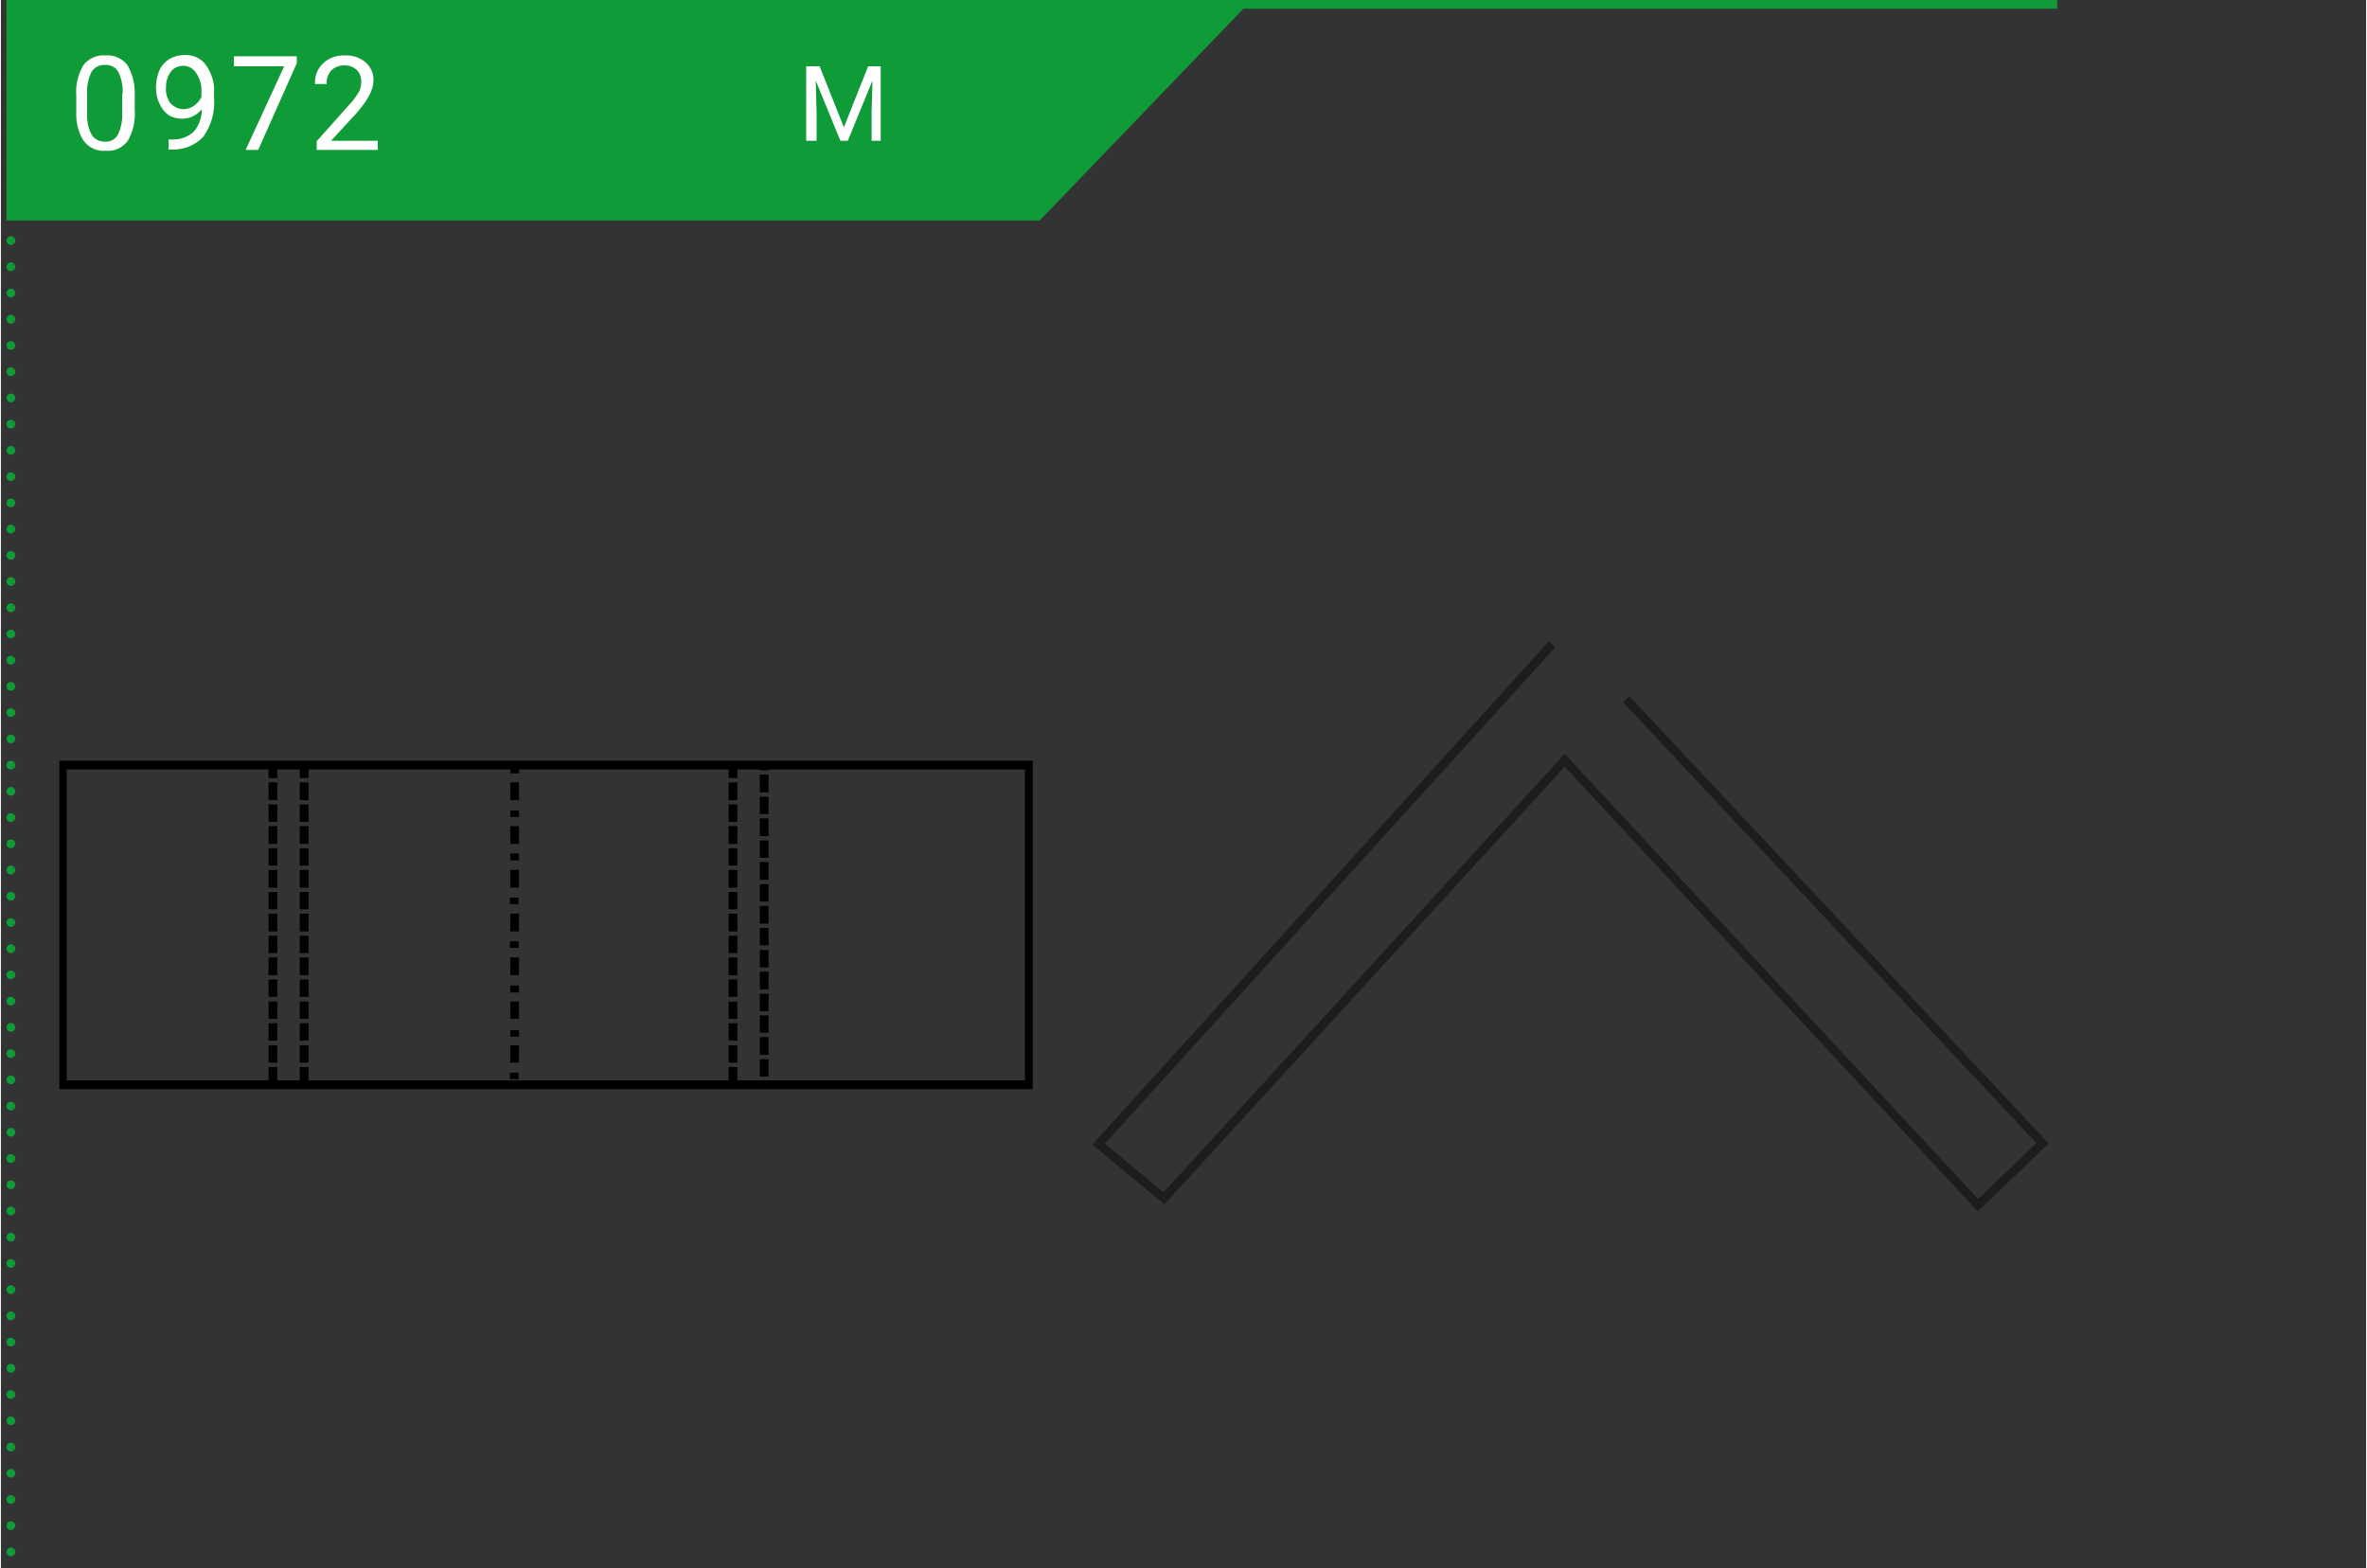 <?xml version="1.0" encoding="utf-8"?>
<svg xmlns="http://www.w3.org/2000/svg" xmlns:xlink="http://www.w3.org/1999/xlink" version="1.1" id="Ebene_1" x="0px" y="0px" viewBox="0 0 546 362" style="enable-background:new 0 0 546 362;" xml:space="preserve" width="320" height="212">
<rect x="0" y="0" width="546" height="362" fill="#333333" stroke="none"/>
<style type="text/css">
	.st0{fill:#109B39;}
	.st1{fill:none;stroke:#109B39;stroke-width:2.018;stroke-miterlimit:8.072;}
	.st2{fill:#FFFFFF;}
	
		.st3{fill:none;stroke:#109B39;stroke-width:2.018;stroke-linecap:round;stroke-linejoin:round;stroke-miterlimit:8.072;stroke-dasharray:0,6.054;}
	.st4{fill:none;stroke:#109B39;stroke-width:2.018;stroke-linecap:round;stroke-linejoin:round;stroke-miterlimit:8.072;}
	.st5{clip-path:url(#SVGID_2_);}
	.st6{fill:none;stroke:#000000;stroke-width:2.018;stroke-miterlimit:20.18;}
	.st7{fill:none;stroke:#1D1D1B;stroke-width:2.018;stroke-miterlimit:8.072;}
</style>
<g id="Ebene_2_1_">
	<g id="Ebene_1-2">
		<polygon class="st0" points="1.3,1 1.3,50.9 239.8,50.9 287.8,1   "/>
		<line class="st1" x1="1.3" y1="1" x2="474.7" y2="1"/>
		<polygon class="st0" points="1.3,0 1.3,49.9 116.9,49.9 164.9,0   "/>
		<path class="st2" d="M189,15.3l5.6,14.1l5.6-14.1h2.9v17.2h-2.1v-6.7l0.2-7.2l-5.7,13.9h-1.7l-5.7-13.9l0.2,7.2v6.7h-2.4V15.3H189    z"/>
		<line class="st3" x1="2.3" y1="7.1" x2="2.3" y2="361"/>
		<path class="st4" d="M2.3,1L2.3,1"/>
		<path class="st2" d="M30.9,25.4c0.2,2.5-0.4,5-1.6,7.1c-1.2,1.6-3.1,2.5-5.1,2.3c-2,0.2-3.9-0.7-5.1-2.3c-1.3-2-1.8-4.4-1.7-6.8    v-3.6c-0.2-2.5,0.4-4.9,1.6-7c1.2-1.6,3.2-2.5,5.1-2.3c2-0.2,3.9,0.7,5.1,2.2c1.2,2.1,1.8,4.5,1.7,6.9V25.4z M28.1,21.7    c0.1-1.7-0.2-3.5-1-5.1c-0.6-1.1-1.8-1.7-3.1-1.6c-1.2-0.1-2.4,0.5-3.1,1.6c-0.7,1.5-1.1,3.2-1,4.9v4.4c-0.1,1.8,0.2,3.6,1,5.1    c0.6,1.1,1.8,1.7,3.1,1.7c1.2,0.1,2.4-0.5,3-1.6c0.7-1.5,1.1-3.2,1-4.9V21.7z"/>
		<path class="st2" d="M46.4,25.2c-0.6,0.7-1.2,1.2-2,1.6c-0.8,0.4-1.7,0.6-2.6,0.6c-1.1,0-2.3-0.3-3.2-0.9c-0.9-0.7-1.6-1.6-2-2.6    c-0.6-1.2-0.8-2.5-0.8-3.8c0-1.3,0.3-2.7,0.8-3.9c0.5-1.1,1.3-1.9,2.3-2.6c1.1-0.6,2.3-0.9,3.5-0.9c2-0.1,3.9,0.8,5,2.4    c1.3,1.9,2,4.2,1.8,6.5v0.8c0.3,3.3-0.6,6.5-2.5,9.2c-1.9,2-4.7,3.1-7.5,2.9h-0.5v-2.3h0.6c1.9,0.1,3.8-0.5,5.2-1.8    C45.7,29.1,46.4,27.1,46.4,25.2z M42.1,25.2c0.9,0,1.8-0.3,2.5-0.8c0.7-0.5,1.3-1.2,1.7-2v-1.1c0.1-1.5-0.3-3.1-1.2-4.4    c-1-1.7-3.2-2.2-4.9-1.2c-0.4,0.2-0.7,0.5-1,0.9c-0.8,1.1-1.1,2.3-1.1,3.6c-0.1,1.3,0.3,2.6,1,3.6C40,24.7,41,25.2,42.1,25.2z"/>
		<path class="st2" d="M68.3,14.6l-8.9,20h-2.9l8.9-19.3H53.8v-2.3h14.5L68.3,14.6z"/>
		<path class="st2" d="M87,34.6H72.9v-2l7.4-8.3c0.9-0.9,1.6-1.9,2.3-3c0.4-0.7,0.6-1.6,0.6-2.4c0-1-0.3-2-1-2.7    c-0.7-0.7-1.7-1.1-2.7-1.1c-1.2-0.1-2.3,0.3-3.2,1.1c-0.8,0.9-1.2,2.1-1.1,3.2h-2.7c-0.1-1.8,0.6-3.6,1.9-4.8    c1.4-1.3,3.2-1.9,5.1-1.8c1.7-0.1,3.4,0.5,4.7,1.6c1.2,1.1,1.9,2.6,1.8,4.2c0,2.1-1.3,4.6-4,7.6l-5.8,6.3h10.8L87,34.6z"/>
		<g>
			<defs>
				<rect id="SVGID_1_" x="13.5" y="166.4" width="224.7" height="94"/>
			</defs>
			<clipPath id="SVGID_2_">
				<use xlink:href="#SVGID_1_" style="overflow:visible;"/>
			</clipPath>
			<g class="st5">
				<rect x="14.2" y="176.6" class="st6" width="223.2" height="73.8"/>
			</g>
		</g>
		<line class="st6" x1="62.8" y1="250.3" x2="62.8" y2="246.3"/>
		<line class="st6" x1="62.8" y1="245.3" x2="62.8" y2="241.3"/>
		<line class="st6" x1="62.8" y1="240.2" x2="62.8" y2="236.2"/>
		<line class="st6" x1="62.8" y1="235.2" x2="62.8" y2="231.2"/>
		<line class="st6" x1="62.8" y1="230.1" x2="62.8" y2="226.1"/>
		<line class="st6" x1="62.8" y1="225.1" x2="62.8" y2="221"/>
		<line class="st6" x1="62.8" y1="220" x2="62.8" y2="216"/>
		<line class="st6" x1="62.8" y1="215" x2="62.8" y2="210.9"/>
		<line class="st6" x1="62.8" y1="209.9" x2="62.8" y2="205.9"/>
		<line class="st6" x1="62.8" y1="204.9" x2="62.8" y2="200.8"/>
		<line class="st6" x1="62.8" y1="199.8" x2="62.8" y2="195.8"/>
		<line class="st6" x1="62.8" y1="194.8" x2="62.8" y2="190.7"/>
		<line class="st6" x1="62.8" y1="189.7" x2="62.8" y2="185.7"/>
		<line class="st6" x1="62.8" y1="184.7" x2="62.8" y2="180.6"/>
		<line class="st6" x1="62.8" y1="179.6" x2="62.8" y2="176.5"/>
		<line class="st6" x1="70" y1="250.3" x2="70" y2="246.3"/>
		<line class="st6" x1="70" y1="245.3" x2="70" y2="241.3"/>
		<line class="st6" x1="70" y1="240.2" x2="70" y2="236.2"/>
		<line class="st6" x1="70" y1="235.2" x2="70" y2="231.2"/>
		<line class="st6" x1="70" y1="230.1" x2="70" y2="226.1"/>
		<line class="st6" x1="70" y1="225.1" x2="70" y2="221"/>
		<line class="st6" x1="70" y1="220" x2="70" y2="216"/>
		<line class="st6" x1="70" y1="215" x2="70" y2="210.9"/>
		<line class="st6" x1="70" y1="209.9" x2="70" y2="205.9"/>
		<line class="st6" x1="70" y1="204.9" x2="70" y2="200.8"/>
		<line class="st6" x1="70" y1="199.8" x2="70" y2="195.8"/>
		<line class="st6" x1="70" y1="194.8" x2="70" y2="190.7"/>
		<line class="st6" x1="70" y1="189.7" x2="70" y2="185.7"/>
		<line class="st6" x1="70" y1="184.7" x2="70" y2="180.6"/>
		<line class="st6" x1="70" y1="179.6" x2="70" y2="176.5"/>
		<line class="st6" x1="118.6" y1="245.3" x2="118.6" y2="241.3"/>
		<line class="st6" x1="118.6" y1="235.2" x2="118.6" y2="231.2"/>
		<line class="st6" x1="118.6" y1="225.1" x2="118.6" y2="221"/>
		<line class="st6" x1="118.6" y1="215" x2="118.6" y2="210.9"/>
		<line class="st6" x1="118.6" y1="204.9" x2="118.6" y2="200.8"/>
		<line class="st6" x1="118.6" y1="198.6" x2="118.6" y2="197"/>
		<line class="st6" x1="118.6" y1="194.8" x2="118.6" y2="190.7"/>
		<line class="st6" x1="118.6" y1="184.7" x2="118.6" y2="180.6"/>
		<line class="st6" x1="169" y1="250.3" x2="169" y2="246.3"/>
		<line class="st6" x1="169" y1="245.3" x2="169" y2="241.3"/>
		<line class="st6" x1="169" y1="240.2" x2="169" y2="236.2"/>
		<line class="st6" x1="169" y1="235.2" x2="169" y2="231.2"/>
		<line class="st6" x1="169" y1="230.1" x2="169" y2="226.1"/>
		<line class="st6" x1="169" y1="225.1" x2="169" y2="221"/>
		<line class="st6" x1="169" y1="220" x2="169" y2="216"/>
		<line class="st6" x1="169" y1="215" x2="169" y2="210.9"/>
		<line class="st6" x1="169" y1="209.9" x2="169" y2="205.9"/>
		<line class="st6" x1="169" y1="204.9" x2="169" y2="200.8"/>
		<line class="st6" x1="169" y1="199.8" x2="169" y2="195.8"/>
		<line class="st6" x1="169" y1="194.8" x2="169" y2="190.7"/>
		<line class="st6" x1="169" y1="189.7" x2="169" y2="185.7"/>
		<line class="st6" x1="169" y1="184.7" x2="169" y2="180.6"/>
		<line class="st6" x1="169" y1="179.6" x2="169" y2="176.5"/>
		<line class="st6" x1="176.2" y1="248.5" x2="176.2" y2="244.5"/>
		<line class="st6" x1="176.2" y1="243.5" x2="176.2" y2="239.4"/>
		<line class="st6" x1="176.2" y1="238.4" x2="176.2" y2="234.4"/>
		<line class="st6" x1="176.2" y1="233.4" x2="176.2" y2="229.4"/>
		<line class="st6" x1="176.2" y1="228.4" x2="176.2" y2="224.3"/>
		<line class="st6" x1="176.2" y1="223.3" x2="176.2" y2="219.3"/>
		<line class="st6" x1="176.2" y1="218.2" x2="176.2" y2="214.2"/>
		<line class="st6" x1="176.2" y1="213.2" x2="176.2" y2="209.1"/>
		<line class="st6" x1="176.2" y1="208.1" x2="176.2" y2="204.1"/>
		<line class="st6" x1="176.2" y1="203.1" x2="176.2" y2="199"/>
		<line class="st6" x1="176.2" y1="198" x2="176.2" y2="194"/>
		<line class="st6" x1="176.2" y1="193" x2="176.2" y2="188.9"/>
		<line class="st6" x1="176.2" y1="187.9" x2="176.2" y2="183.9"/>
		<line class="st6" x1="176.2" y1="182.9" x2="176.2" y2="178.8"/>
		<line class="st6" x1="176.2" y1="177.8" x2="176.2" y2="176.5"/>
		<line class="st6" x1="118.5" y1="208.7" x2="118.5" y2="207.2"/>
		<line class="st6" x1="118.5" y1="218.8" x2="118.5" y2="217.3"/>
		<line class="st6" x1="118.6" y1="229.1" x2="118.6" y2="227.5"/>
		<line class="st6" x1="118.6" y1="239.3" x2="118.6" y2="237.8"/>
		<line class="st6" x1="118.5" y1="249.1" x2="118.5" y2="247.6"/>
		<line class="st6" x1="118.6" y1="188.6" x2="118.6" y2="187.1"/>
		<line class="st6" x1="118.6" y1="178.5" x2="118.6" y2="177"/>
		<polyline class="st7" points="358.1,148.7 253.4,264.1 268.5,276.6 361,175.5 456.4,278.2 471.3,263.9 375.2,161.4   "/>
	</g>
</g>
</svg>
